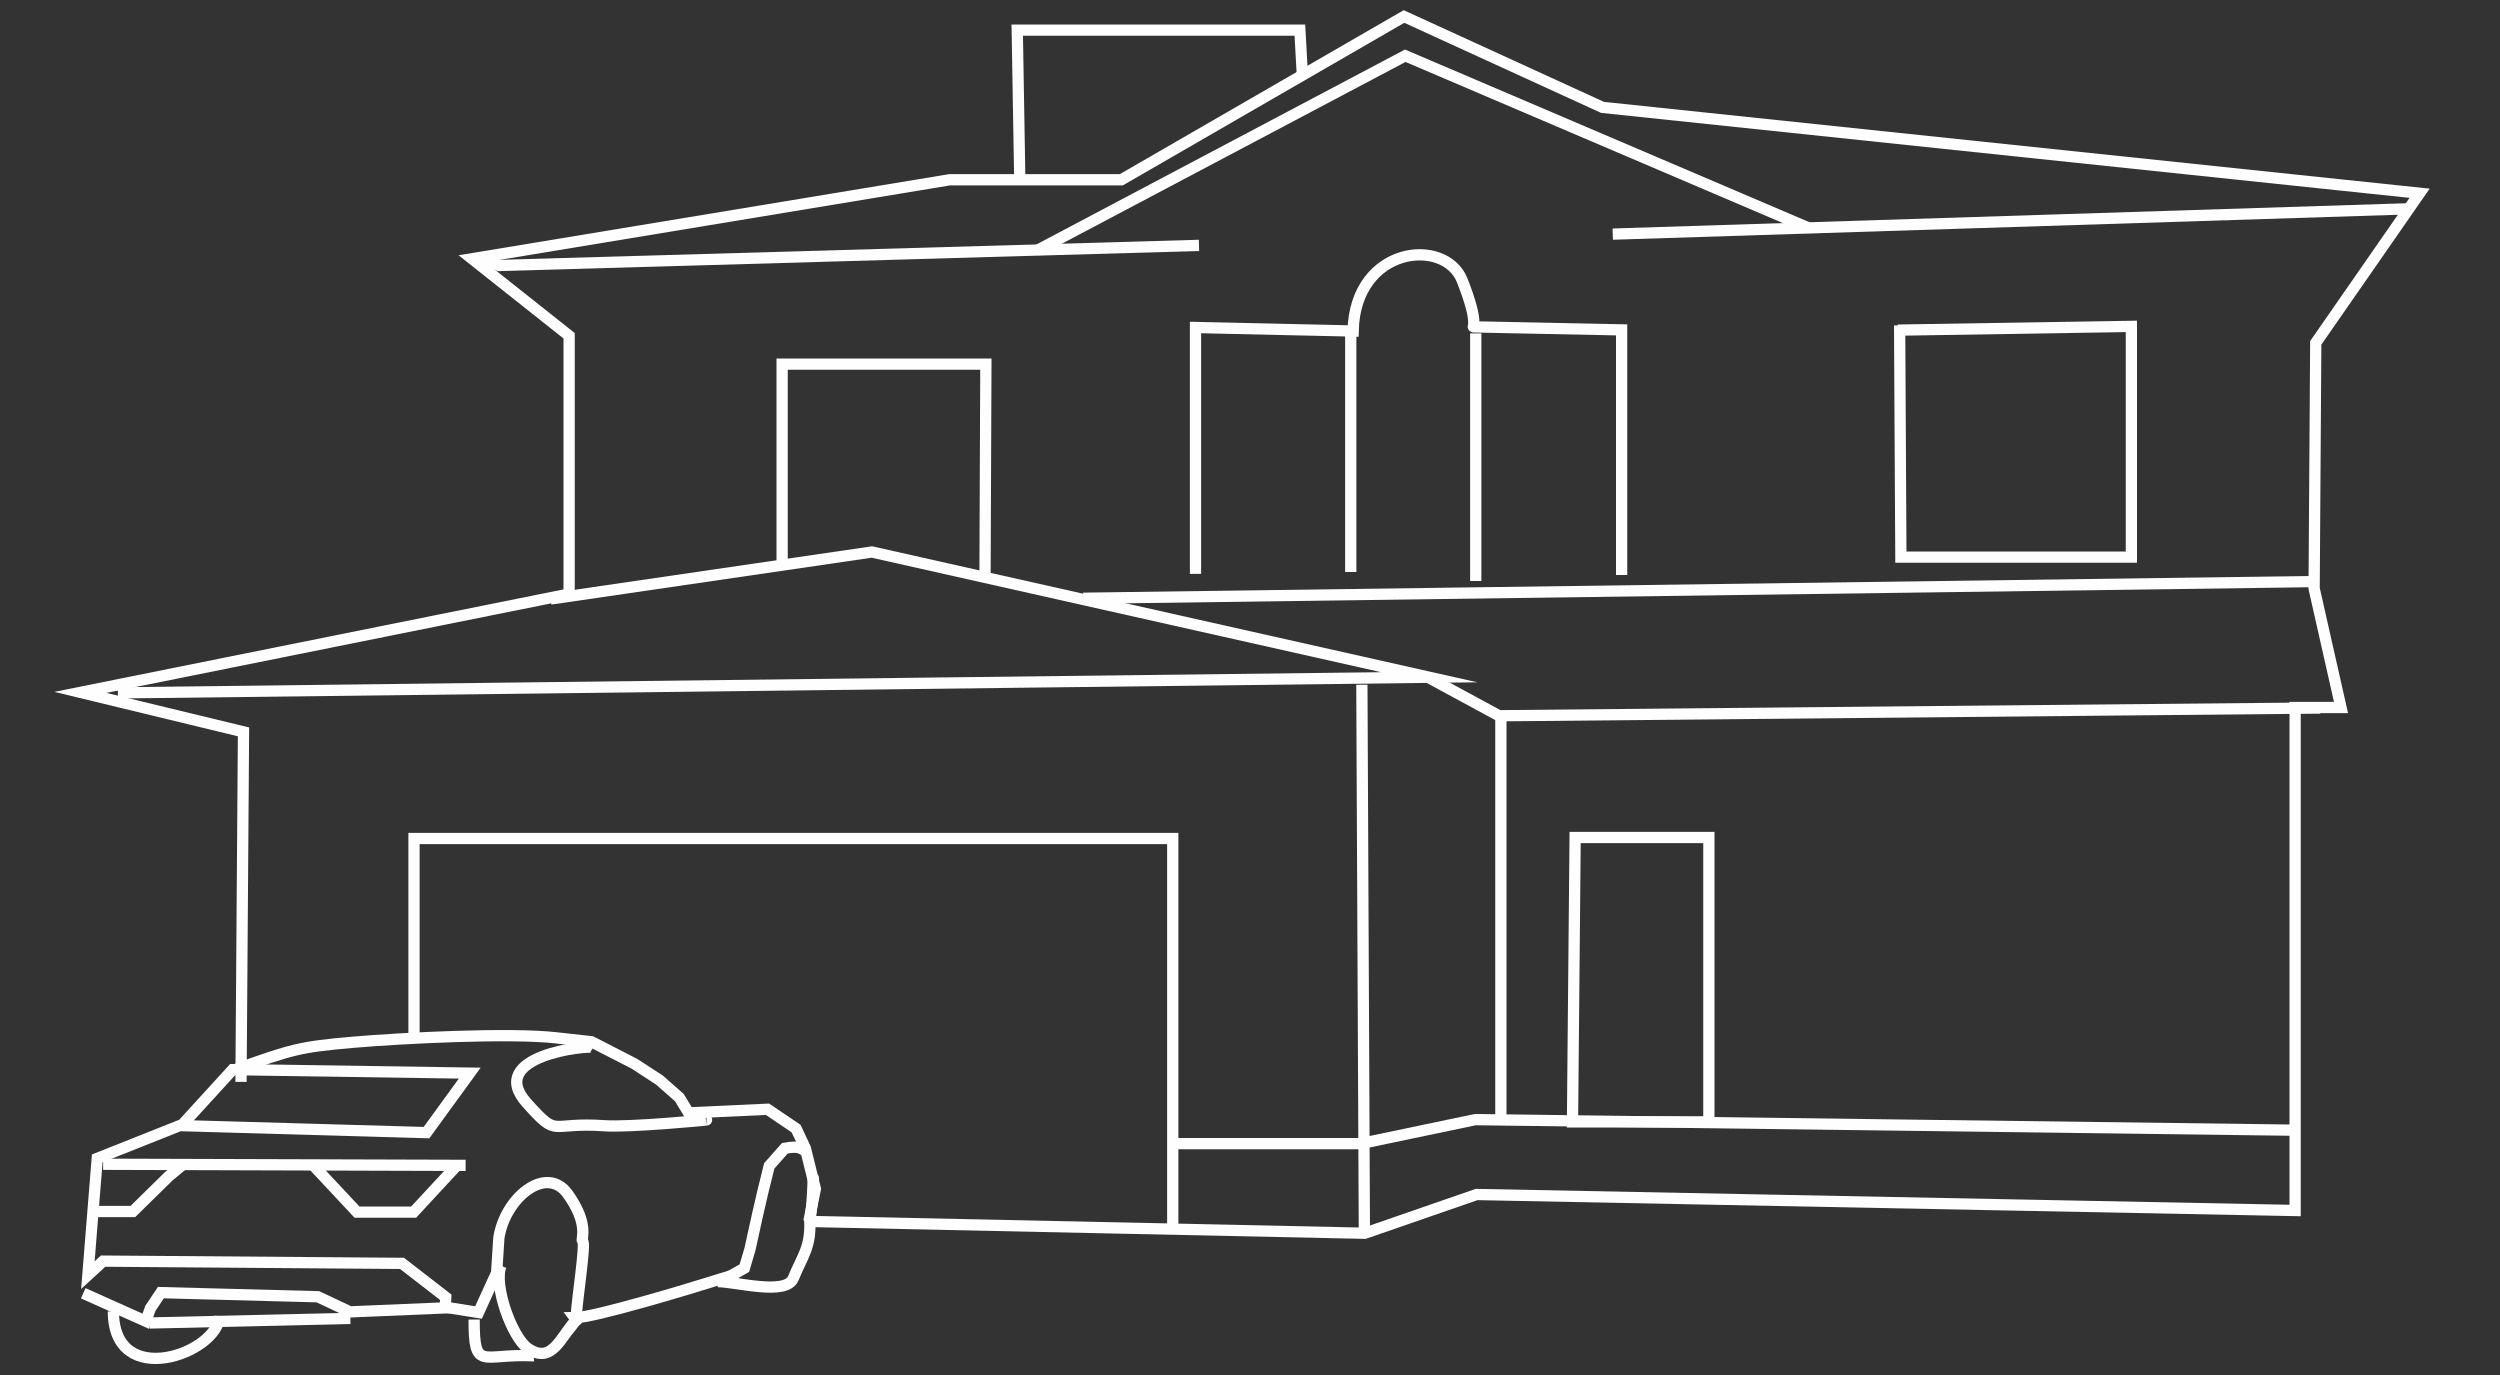 <?xml version="1.0" encoding="UTF-8"?>
<!DOCTYPE svg PUBLIC "-//W3C//DTD SVG 1.1//EN" "http://www.w3.org/Graphics/SVG/1.1/DTD/svg11.dtd">
<!-- Creator: CorelDRAW 2018 (64-Bit) -->
<svg xmlns="http://www.w3.org/2000/svg" xml:space="preserve" width="200px" height="110px" version="1.1" style="shape-rendering:geometricPrecision; text-rendering:geometricPrecision; image-rendering:optimizeQuality; fill-rule:evenodd; clip-rule:evenodd"
viewBox="0 0 200 110"
 xmlns:xlink="http://www.w3.org/1999/xlink">
 <rect x="0" y="0" width="200" height="110" fill="#333333" stroke="none"/>
 <defs>
  <style type="text/css">
   <![CDATA[
    .str0 {stroke:#FEFEFE;stroke-width:0.9;stroke-miterlimit:22.926}
    .fil0 {fill:none}
   ]]>
  </style>
 </defs>
 <g id="Слой_x0020_1">
  <rect class="fil0" width="200" height="110"/>
  <line class="fil0 str0" x1="120.07" y1="57.03" x2="120.07" y2= "89.6" />
  <polyline class="fil0 str0" points="151.97,26.03 152.07,44.57 170.51,44.57 170.51,26.11 151.83,26.41 "/>
  <line class="fil0 str0" x1="86.66" y1="47.86" x2="185.45" y2= "46.52" />
  <line class="fil0 str0" x1="118.06" y1="26.67" x2="118.06" y2= "46.48" />
  <line class="fil0 str0" x1="108.06" y1="26.86" x2="108.06" y2= "45.76" />
  <path class="fil0 str0" d="M95.64 45.91l0 -19.71 12.61 0.28c0.15,-6.81 7.36,-7.54 8.73,-4.04 1.38,3.5 0.76,3.71 0.91,3.71l11.84 0.24 0 19.61"/>
  <polyline class="fil0 str0" points="62.57,45.48 62.57,29.13 78.87,29.13 78.8,46.31 "/>
  <polyline class="fil0 str0" points="33.12,82.69 33.12,67.08 93.82,67.08 93.82,98.57 "/>
  <polyline class="fil0 str0" points="25.11,93.28 28.56,96.97 33.09,96.97 36.64,93.14 "/>
  <polyline class="fil0 str0" points="7.68,96.92 10.63,96.92 13.48,94.12 14.55,93.23 "/>
  <line class="fil0 str0" x1="8.25" y1="93.14" x2="37.25" y2= "93.23" />
  <line class="fil0 str0" x1="11.96" y1="105.84" x2="28.03" y2= "105.47" />
  <path class="fil0 str0" d="M9.07 104.91c0,6.35 8.34,3.39 8.5,0.37"/>
  <path class="fil0 str0" d="M57.42 102.53c1.46,0 5.48,1.15 6.05,-0.28 0.72,-1.77 1.42,-2.46 1.31,-4.65 0.29,-1.31 0.25,-4.13 0.31,-3.17"/>
  <path class="fil0 str0" d="M37.93 105.56c0,4.16 0.59,2.74 4.58,2.9 0.23,0.01 0.07,0.01 0.18,0"/>
  <path class="fil0 str0" d="M40.08 101.26c-0.63,1.55 0.89,5.75 2.15,6.61 1.92,1.32 2.62,-0.91 3.77,-2.16 0.09,-0.1 -0.65,0.87 -0.69,0.88"/>
  <path class="fil0 str0" d="M47.46 83.8c-0.33,-0.21 -8.73,0.64 -5.3,4.46 2.57,2.85 1.67,1.48 6.21,1.8 1.98,0.14 8.41,-0.47 8.15,-0.47"/>
  <polyline class="fil0 str0" points="57.78,102.31 58.46,102.27 58.83,101.94 "/>
  <path class="fil0 str0" d="M64.42 92.07c-0.33,-0.16 -0.44,-0.43 -1.63,-0.21l-1.25 1.41 -0.52 2.11 -0.42 1.82 -0.37 1.68 -0.23 1.05 -0.45 1.52 -1.38 0.78"/>
  <path class="fil0 str0" d="M18.94 85.52c4.38,-1.56 5.02,-1.77 9.31,-2.14 3.77,-0.33 12.58,-0.78 16.28,-0.35 0.23,0.03 2.77,0.32 2.81,0.32l3.41 1.75 2.01 1.31 1.59 1.4 0.74 1.22 6.31 -0.29 2.29 1.55 0.74 1.58 0.8 3.23 -0.52 2.61"/>
  <path class="fil0 str0" d="M35.66 104.58l2.62 0.42 1.45 -3.18 0.18 -2.8c0.5,-3.22 3.81,-5.89 5.52,-3.49 1.71,2.4 1.05,3.54 1.16,3.77 0.34,-0.13 -0.5,5.14 -0.47,5.89 0.02,0.44 0.12,0.58 -0.14,0.23 1.51,0 9.34,-2.37 11.17,-2.95 0.32,-0.1 1.13,-0.35 1.46,-0.44"/>
  <polyline class="fil0 str0" points="14.5,90.05 34.12,90.61 37.58,85.85 18.61,85.57 14.6,89.96 7.78,92.67 7.03,102.01 8.25,100.89 32.16,101.07 35.66,103.78 35.62,104.63 28,104.95 25.43,103.74 12.87,103.41 12.03,104.67 11.66,105.7 6.66,103.46 "/>
  <polyline class="fil0 str0" points="81.58,14.25 81.38,2.41 103.99,2.41 104.19,6.04 "/>
  <polyline class="fil0 str0" points="82.96,20.04 112.42,4.46 144.72,18.25 "/>
  <line class="fil0 str0" x1="129.02" y1="18.73" x2="192.81" y2= "16.7" />
  <path class="fil0 str0" d="M95.92 19.63l-55.98 1.61c-0.22,-0.17 -1.6,-0.29 -1.65,-0.34"/>
  <polyline class="fil0 str0" points="93.91,91.49 108.85,91.49 118.02,89.57 183.94,90.42 "/>
  <polygon class="fil0 str0" points="126.01,67 125.8,89.75 136.71,89.75 136.71,67 "/>
  <line class="fil0 str0" x1="108.95" y1="54.78" x2="109.15" y2= "98.6" />
  <polyline class="fil0 str0" points="114.24,54.18 119.92,57.26 185.63,56.64 "/>
  <polyline class="fil0 str0" points="9.43,55.43 114.34,54.18 69.75,44.16 44.05,47.92 "/>
  <polyline class="fil0 str0" points="64.99,97.72 109.18,98.66 118.13,95.56 183.61,96.84 183.61,56.6 187.28,56.6 185.13,47.08 185.26,27.43 193.57,15.46 128.2,8.59 112.32,1.32 89.71,14.38 75.98,14.38 37.76,20.7 45.53,26.86 45.53,47.52 6.43,55.39 19.48,58.55 19.28,86.55 "/>
 </g>
</svg>
